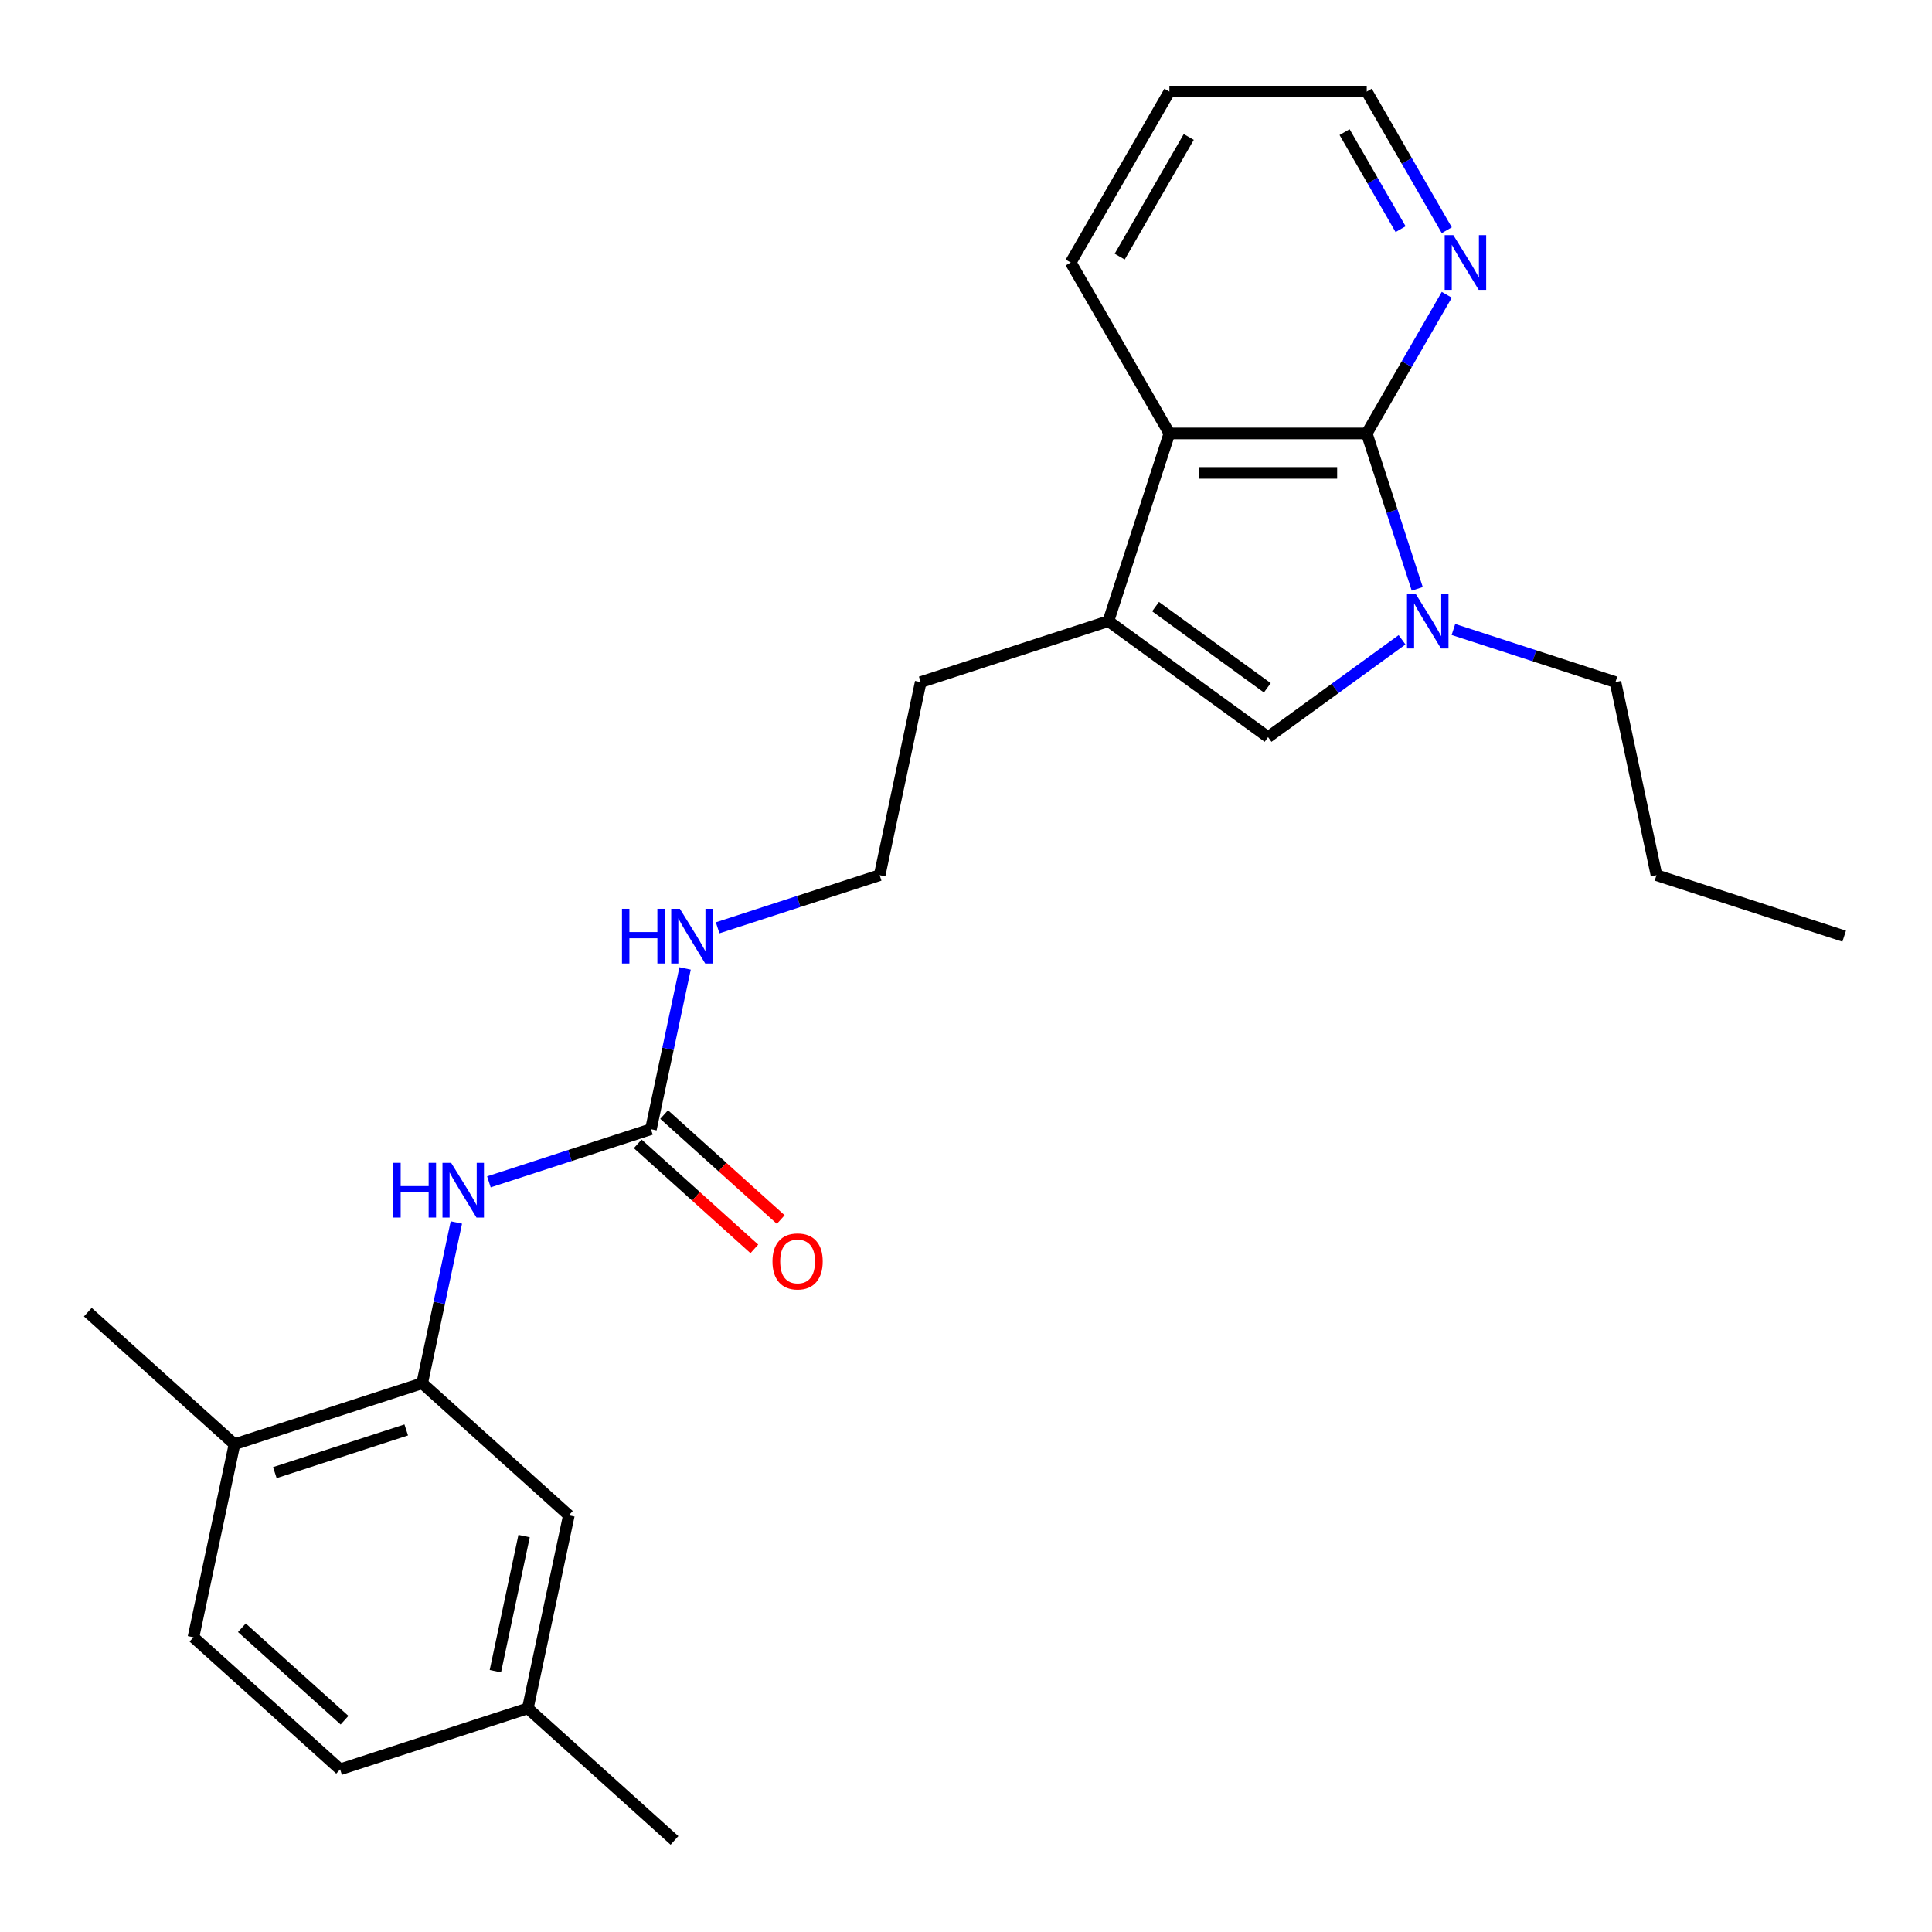 <?xml version='1.0' encoding='iso-8859-1'?>
<svg version='1.1' baseProfile='full'
              xmlns='http://www.w3.org/2000/svg'
                      xmlns:rdkit='http://www.rdkit.org/xml'
                      xmlns:xlink='http://www.w3.org/1999/xlink'
                  xml:space='preserve'
width='1000px' height='1000px' viewBox='0 0 1000 1000'>
<!-- END OF HEADER -->
<rect style='opacity:1.0;fill:#FFFFFF;stroke:none' width='1000' height='1000' x='0' y='0'> </rect>
<path class='bond-0' d='M 733.566,304.781 L 720.498,264.561' style='fill:none;fill-rule:evenodd;stroke:#0000FF;stroke-width:6px;stroke-linecap:butt;stroke-linejoin:miter;stroke-opacity:1' />
<path class='bond-0' d='M 720.498,264.561 L 707.429,224.34' style='fill:none;fill-rule:evenodd;stroke:#000000;stroke-width:6px;stroke-linecap:butt;stroke-linejoin:miter;stroke-opacity:1' />
<path class='bond-1' d='M 725.703,331.154 L 691.027,356.347' style='fill:none;fill-rule:evenodd;stroke:#0000FF;stroke-width:6px;stroke-linecap:butt;stroke-linejoin:miter;stroke-opacity:1' />
<path class='bond-1' d='M 691.027,356.347 L 656.352,381.54' style='fill:none;fill-rule:evenodd;stroke:#000000;stroke-width:6px;stroke-linecap:butt;stroke-linejoin:miter;stroke-opacity:1' />
<path class='bond-14' d='M 752.291,325.815 L 794.221,339.439' style='fill:none;fill-rule:evenodd;stroke:#0000FF;stroke-width:6px;stroke-linecap:butt;stroke-linejoin:miter;stroke-opacity:1' />
<path class='bond-14' d='M 794.221,339.439 L 836.151,353.063' style='fill:none;fill-rule:evenodd;stroke:#000000;stroke-width:6px;stroke-linecap:butt;stroke-linejoin:miter;stroke-opacity:1' />
<path class='bond-3' d='M 707.429,224.34 L 605.274,224.34' style='fill:none;fill-rule:evenodd;stroke:#000000;stroke-width:6px;stroke-linecap:butt;stroke-linejoin:miter;stroke-opacity:1' />
<path class='bond-3' d='M 692.106,244.771 L 620.598,244.771' style='fill:none;fill-rule:evenodd;stroke:#000000;stroke-width:6px;stroke-linecap:butt;stroke-linejoin:miter;stroke-opacity:1' />
<path class='bond-7' d='M 707.429,224.34 L 728.143,188.463' style='fill:none;fill-rule:evenodd;stroke:#000000;stroke-width:6px;stroke-linecap:butt;stroke-linejoin:miter;stroke-opacity:1' />
<path class='bond-7' d='M 728.143,188.463 L 748.857,152.586' style='fill:none;fill-rule:evenodd;stroke:#0000FF;stroke-width:6px;stroke-linecap:butt;stroke-linejoin:miter;stroke-opacity:1' />
<path class='bond-2' d='M 656.352,381.54 L 573.707,321.495' style='fill:none;fill-rule:evenodd;stroke:#000000;stroke-width:6px;stroke-linecap:butt;stroke-linejoin:miter;stroke-opacity:1' />
<path class='bond-2' d='M 655.964,356.005 L 598.113,313.973' style='fill:none;fill-rule:evenodd;stroke:#000000;stroke-width:6px;stroke-linecap:butt;stroke-linejoin:miter;stroke-opacity:1' />
<path class='bond-15' d='M 573.707,321.495 L 476.552,353.063' style='fill:none;fill-rule:evenodd;stroke:#000000;stroke-width:6px;stroke-linecap:butt;stroke-linejoin:miter;stroke-opacity:1' />
<path class='bond-25' d='M 573.707,321.495 L 605.274,224.34' style='fill:none;fill-rule:evenodd;stroke:#000000;stroke-width:6px;stroke-linecap:butt;stroke-linejoin:miter;stroke-opacity:1' />
<path class='bond-18' d='M 605.274,224.34 L 554.197,135.872' style='fill:none;fill-rule:evenodd;stroke:#000000;stroke-width:6px;stroke-linecap:butt;stroke-linejoin:miter;stroke-opacity:1' />
<path class='bond-4' d='M 336.919,584.475 L 345.762,542.871' style='fill:none;fill-rule:evenodd;stroke:#000000;stroke-width:6px;stroke-linecap:butt;stroke-linejoin:miter;stroke-opacity:1' />
<path class='bond-4' d='M 345.762,542.871 L 354.606,501.266' style='fill:none;fill-rule:evenodd;stroke:#0000FF;stroke-width:6px;stroke-linecap:butt;stroke-linejoin:miter;stroke-opacity:1' />
<path class='bond-6' d='M 336.919,584.475 L 294.989,598.099' style='fill:none;fill-rule:evenodd;stroke:#000000;stroke-width:6px;stroke-linecap:butt;stroke-linejoin:miter;stroke-opacity:1' />
<path class='bond-6' d='M 294.989,598.099 L 253.058,611.723' style='fill:none;fill-rule:evenodd;stroke:#0000FF;stroke-width:6px;stroke-linecap:butt;stroke-linejoin:miter;stroke-opacity:1' />
<path class='bond-10' d='M 330.084,592.066 L 360.264,619.241' style='fill:none;fill-rule:evenodd;stroke:#000000;stroke-width:6px;stroke-linecap:butt;stroke-linejoin:miter;stroke-opacity:1' />
<path class='bond-10' d='M 360.264,619.241 L 390.445,646.416' style='fill:none;fill-rule:evenodd;stroke:#FF0000;stroke-width:6px;stroke-linecap:butt;stroke-linejoin:miter;stroke-opacity:1' />
<path class='bond-10' d='M 343.755,576.883 L 373.935,604.058' style='fill:none;fill-rule:evenodd;stroke:#000000;stroke-width:6px;stroke-linecap:butt;stroke-linejoin:miter;stroke-opacity:1' />
<path class='bond-10' d='M 373.935,604.058 L 404.116,631.233' style='fill:none;fill-rule:evenodd;stroke:#FF0000;stroke-width:6px;stroke-linecap:butt;stroke-linejoin:miter;stroke-opacity:1' />
<path class='bond-5' d='M 218.525,715.965 L 227.368,674.36' style='fill:none;fill-rule:evenodd;stroke:#000000;stroke-width:6px;stroke-linecap:butt;stroke-linejoin:miter;stroke-opacity:1' />
<path class='bond-5' d='M 227.368,674.36 L 236.212,632.756' style='fill:none;fill-rule:evenodd;stroke:#0000FF;stroke-width:6px;stroke-linecap:butt;stroke-linejoin:miter;stroke-opacity:1' />
<path class='bond-8' d='M 218.525,715.965 L 121.37,747.532' style='fill:none;fill-rule:evenodd;stroke:#000000;stroke-width:6px;stroke-linecap:butt;stroke-linejoin:miter;stroke-opacity:1' />
<path class='bond-8' d='M 210.265,740.131 L 142.257,762.228' style='fill:none;fill-rule:evenodd;stroke:#000000;stroke-width:6px;stroke-linecap:butt;stroke-linejoin:miter;stroke-opacity:1' />
<path class='bond-9' d='M 218.525,715.965 L 294.441,784.32' style='fill:none;fill-rule:evenodd;stroke:#000000;stroke-width:6px;stroke-linecap:butt;stroke-linejoin:miter;stroke-opacity:1' />
<path class='bond-19' d='M 748.857,119.158 L 728.143,83.281' style='fill:none;fill-rule:evenodd;stroke:#0000FF;stroke-width:6px;stroke-linecap:butt;stroke-linejoin:miter;stroke-opacity:1' />
<path class='bond-19' d='M 728.143,83.281 L 707.429,47.403' style='fill:none;fill-rule:evenodd;stroke:#000000;stroke-width:6px;stroke-linecap:butt;stroke-linejoin:miter;stroke-opacity:1' />
<path class='bond-19' d='M 724.949,118.61 L 710.449,93.496' style='fill:none;fill-rule:evenodd;stroke:#0000FF;stroke-width:6px;stroke-linecap:butt;stroke-linejoin:miter;stroke-opacity:1' />
<path class='bond-19' d='M 710.449,93.496 L 695.95,68.382' style='fill:none;fill-rule:evenodd;stroke:#000000;stroke-width:6px;stroke-linecap:butt;stroke-linejoin:miter;stroke-opacity:1' />
<path class='bond-12' d='M 121.37,747.532 L 100.131,847.455' style='fill:none;fill-rule:evenodd;stroke:#000000;stroke-width:6px;stroke-linecap:butt;stroke-linejoin:miter;stroke-opacity:1' />
<path class='bond-20' d='M 121.37,747.532 L 45.455,679.177' style='fill:none;fill-rule:evenodd;stroke:#000000;stroke-width:6px;stroke-linecap:butt;stroke-linejoin:miter;stroke-opacity:1' />
<path class='bond-13' d='M 294.441,784.32 L 273.202,884.242' style='fill:none;fill-rule:evenodd;stroke:#000000;stroke-width:6px;stroke-linecap:butt;stroke-linejoin:miter;stroke-opacity:1' />
<path class='bond-13' d='M 271.27,795.06 L 256.403,865.006' style='fill:none;fill-rule:evenodd;stroke:#000000;stroke-width:6px;stroke-linecap:butt;stroke-linejoin:miter;stroke-opacity:1' />
<path class='bond-11' d='M 371.452,480.233 L 413.383,466.609' style='fill:none;fill-rule:evenodd;stroke:#0000FF;stroke-width:6px;stroke-linecap:butt;stroke-linejoin:miter;stroke-opacity:1' />
<path class='bond-11' d='M 413.383,466.609 L 455.313,452.985' style='fill:none;fill-rule:evenodd;stroke:#000000;stroke-width:6px;stroke-linecap:butt;stroke-linejoin:miter;stroke-opacity:1' />
<path class='bond-27' d='M 100.131,847.455 L 176.047,915.809' style='fill:none;fill-rule:evenodd;stroke:#000000;stroke-width:6px;stroke-linecap:butt;stroke-linejoin:miter;stroke-opacity:1' />
<path class='bond-27' d='M 125.189,842.525 L 178.33,890.373' style='fill:none;fill-rule:evenodd;stroke:#000000;stroke-width:6px;stroke-linecap:butt;stroke-linejoin:miter;stroke-opacity:1' />
<path class='bond-16' d='M 273.202,884.242 L 176.047,915.809' style='fill:none;fill-rule:evenodd;stroke:#000000;stroke-width:6px;stroke-linecap:butt;stroke-linejoin:miter;stroke-opacity:1' />
<path class='bond-21' d='M 273.202,884.242 L 349.117,952.597' style='fill:none;fill-rule:evenodd;stroke:#000000;stroke-width:6px;stroke-linecap:butt;stroke-linejoin:miter;stroke-opacity:1' />
<path class='bond-22' d='M 836.151,353.063 L 857.391,452.985' style='fill:none;fill-rule:evenodd;stroke:#000000;stroke-width:6px;stroke-linecap:butt;stroke-linejoin:miter;stroke-opacity:1' />
<path class='bond-17' d='M 476.552,353.063 L 455.313,452.985' style='fill:none;fill-rule:evenodd;stroke:#000000;stroke-width:6px;stroke-linecap:butt;stroke-linejoin:miter;stroke-opacity:1' />
<path class='bond-26' d='M 554.197,135.872 L 605.274,47.403' style='fill:none;fill-rule:evenodd;stroke:#000000;stroke-width:6px;stroke-linecap:butt;stroke-linejoin:miter;stroke-opacity:1' />
<path class='bond-26' d='M 579.552,132.817 L 615.307,70.889' style='fill:none;fill-rule:evenodd;stroke:#000000;stroke-width:6px;stroke-linecap:butt;stroke-linejoin:miter;stroke-opacity:1' />
<path class='bond-23' d='M 707.429,47.403 L 605.274,47.403' style='fill:none;fill-rule:evenodd;stroke:#000000;stroke-width:6px;stroke-linecap:butt;stroke-linejoin:miter;stroke-opacity:1' />
<path class='bond-24' d='M 857.391,452.985 L 954.545,484.553' style='fill:none;fill-rule:evenodd;stroke:#000000;stroke-width:6px;stroke-linecap:butt;stroke-linejoin:miter;stroke-opacity:1' />
<path  class='atom-0' d='M 732.737 307.335
L 742.017 322.335
Q 742.937 323.815, 744.417 326.495
Q 745.897 329.175, 745.977 329.335
L 745.977 307.335
L 749.737 307.335
L 749.737 335.655
L 745.857 335.655
L 735.897 319.255
Q 734.737 317.335, 733.497 315.135
Q 732.297 312.935, 731.937 312.255
L 731.937 335.655
L 728.257 335.655
L 728.257 307.335
L 732.737 307.335
' fill='#0000FF'/>
<path  class='atom-7' d='M 203.544 601.882
L 207.384 601.882
L 207.384 613.922
L 221.864 613.922
L 221.864 601.882
L 225.704 601.882
L 225.704 630.202
L 221.864 630.202
L 221.864 617.122
L 207.384 617.122
L 207.384 630.202
L 203.544 630.202
L 203.544 601.882
' fill='#0000FF'/>
<path  class='atom-7' d='M 233.504 601.882
L 242.784 616.882
Q 243.704 618.362, 245.184 621.042
Q 246.664 623.722, 246.744 623.882
L 246.744 601.882
L 250.504 601.882
L 250.504 630.202
L 246.624 630.202
L 236.664 613.802
Q 235.504 611.882, 234.264 609.682
Q 233.064 607.482, 232.704 606.802
L 232.704 630.202
L 229.024 630.202
L 229.024 601.882
L 233.504 601.882
' fill='#0000FF'/>
<path  class='atom-8' d='M 752.246 121.712
L 761.526 136.712
Q 762.446 138.192, 763.926 140.872
Q 765.406 143.552, 765.486 143.712
L 765.486 121.712
L 769.246 121.712
L 769.246 150.032
L 765.366 150.032
L 755.406 133.632
Q 754.246 131.712, 753.006 129.512
Q 751.806 127.312, 751.446 126.632
L 751.446 150.032
L 747.766 150.032
L 747.766 121.712
L 752.246 121.712
' fill='#0000FF'/>
<path  class='atom-11' d='M 399.835 652.91
Q 399.835 646.11, 403.195 642.31
Q 406.555 638.51, 412.835 638.51
Q 419.115 638.51, 422.475 642.31
Q 425.835 646.11, 425.835 652.91
Q 425.835 659.79, 422.435 663.71
Q 419.035 667.59, 412.835 667.59
Q 406.595 667.59, 403.195 663.71
Q 399.835 659.83, 399.835 652.91
M 412.835 664.39
Q 417.155 664.39, 419.475 661.51
Q 421.835 658.59, 421.835 652.91
Q 421.835 647.35, 419.475 644.55
Q 417.155 641.71, 412.835 641.71
Q 408.515 641.71, 406.155 644.51
Q 403.835 647.31, 403.835 652.91
Q 403.835 658.63, 406.155 661.51
Q 408.515 664.39, 412.835 664.39
' fill='#FF0000'/>
<path  class='atom-12' d='M 321.938 470.393
L 325.778 470.393
L 325.778 482.433
L 340.258 482.433
L 340.258 470.393
L 344.098 470.393
L 344.098 498.713
L 340.258 498.713
L 340.258 485.633
L 325.778 485.633
L 325.778 498.713
L 321.938 498.713
L 321.938 470.393
' fill='#0000FF'/>
<path  class='atom-12' d='M 351.898 470.393
L 361.178 485.393
Q 362.098 486.873, 363.578 489.553
Q 365.058 492.233, 365.138 492.393
L 365.138 470.393
L 368.898 470.393
L 368.898 498.713
L 365.018 498.713
L 355.058 482.313
Q 353.898 480.393, 352.658 478.193
Q 351.458 475.993, 351.098 475.313
L 351.098 498.713
L 347.418 498.713
L 347.418 470.393
L 351.898 470.393
' fill='#0000FF'/>
</svg>
